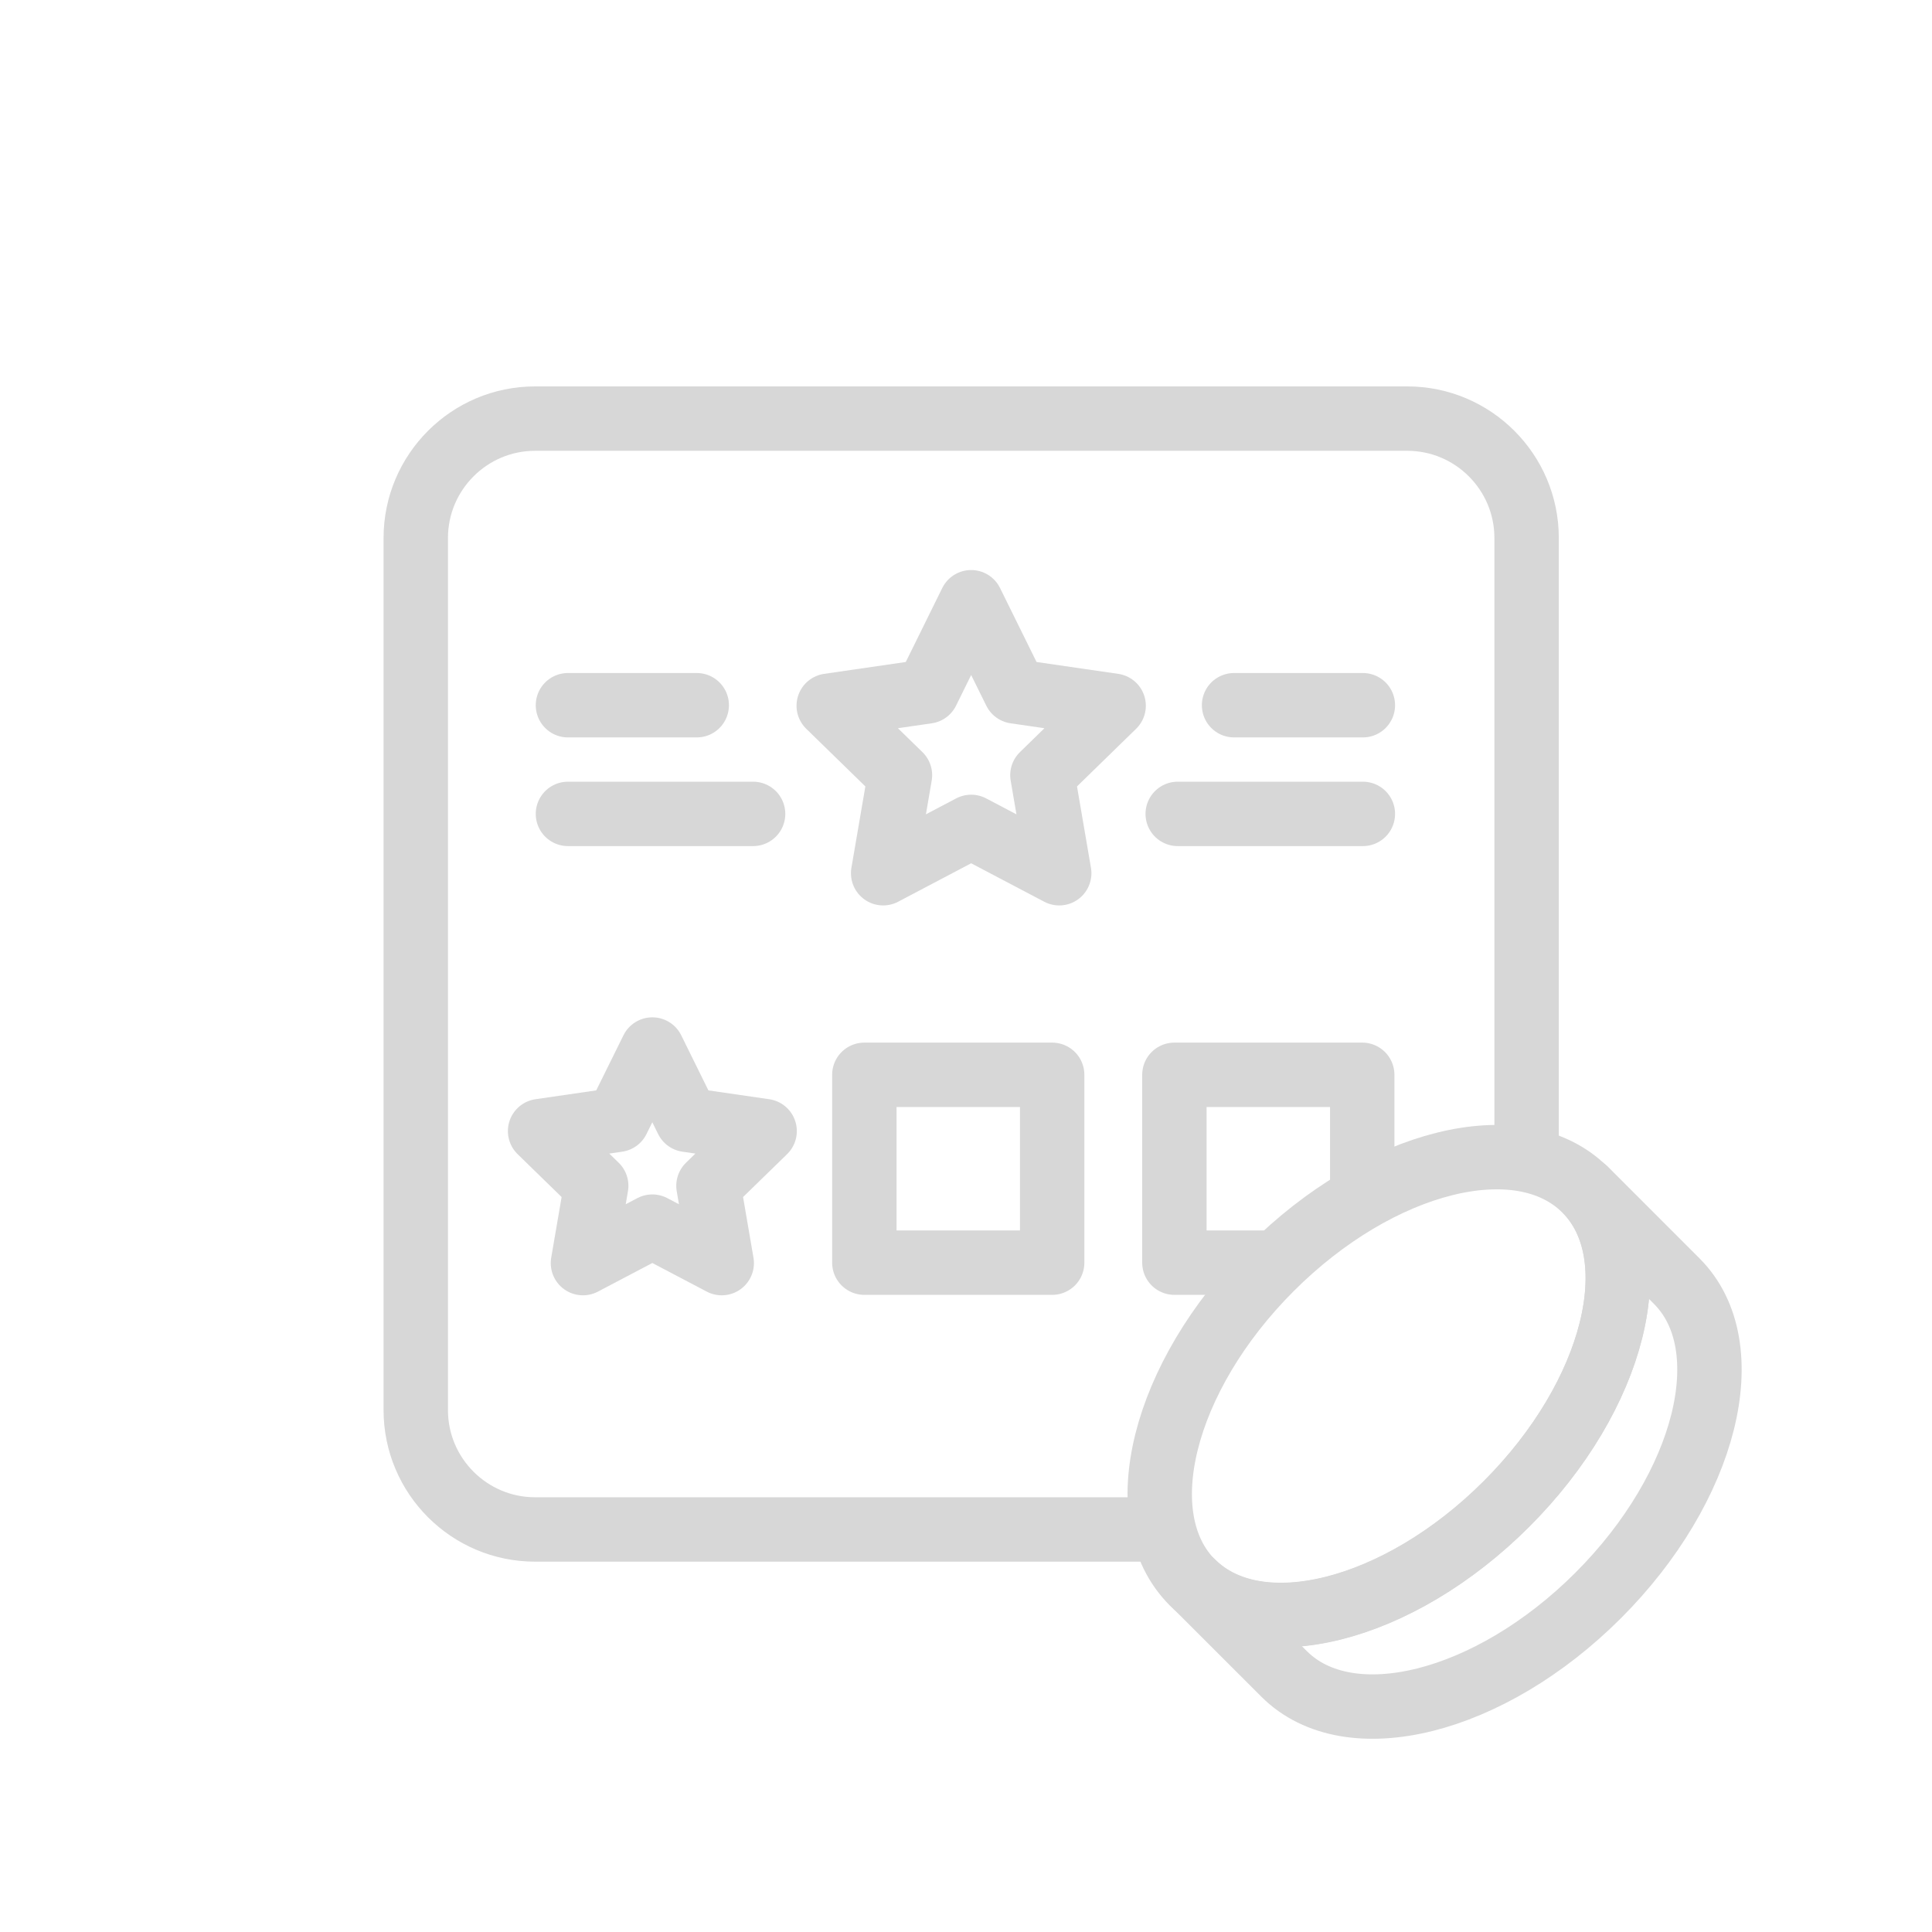 <svg version="1.1" xmlns="http://www.w3.org/2000/svg" xmlns:xlink="http://www.w3.org/1999/xlink" x="0px" y="0px" width="60px" height="60px" viewBox="-5 -5 60 60" enable-background="new -5 -5 60 60" xml:space="preserve"><g><g><g><g><path fill="none" stroke="#D7D7D7" stroke-width="2" stroke-linecap="round" stroke-linejoin="round" stroke-miterlimit="10" d="M31.086,42.499H11.618c-2.044,0-3.706-1.663-3.706-3.706V11.707C7.912,9.664,9.574,8,11.618,8h27.086c2.044,0,3.706,1.663,3.706,3.706V30.36"/></g></g><path fill="none" stroke="#D7D7D7" stroke-width="2" stroke-linecap="round" stroke-linejoin="round" stroke-miterlimit="10" d="M44.228,31.941l2.846,2.847c2.021,2.021,0.93,6.39-2.439,9.758c-3.368,3.368-7.735,4.46-9.757,2.438l-2.847-2.846c2.021,2.021,6.39,0.93,9.758-2.439C45.156,38.331,46.249,33.963,44.228,31.941z"/><ellipse transform="matrix(-0.707 -0.707 0.707 -0.707 38.192 91.9)" fill="none" stroke="#D7D7D7" stroke-width="2" stroke-linecap="round" stroke-linejoin="round" stroke-miterlimit="10" cx="38.129" cy="38.04" rx="5.175" ry="8.625"/><g><polygon fill="none" stroke="#D7D7D7" stroke-width="2" stroke-linecap="round" stroke-linejoin="round" stroke-miterlimit="10" points="15.259,27.594 16.336,29.777 18.746,30.127 17.002,31.826 17.414,34.227 15.259,33.094 13.104,34.227 13.516,31.826 11.773,30.127 14.18,29.777 "/></g><rect x="21.843" y="28.379" fill="none" stroke="#D7D7D7" stroke-width="2" stroke-linecap="round" stroke-linejoin="round" stroke-miterlimit="10" width="5.833" height="5.834"/><polyline fill="none" stroke="#D7D7D7" stroke-width="2" stroke-linecap="round" stroke-linejoin="round" stroke-miterlimit="10" points="34.324,34.213 31.472,34.213 31.472,28.379 37.305,28.379 37.305,32.025 "/><polygon fill="none" stroke="#D7D7D7" stroke-width="2" stroke-linecap="round" stroke-linejoin="round" stroke-miterlimit="10" points="25.16,13.703 26.527,16.473 29.585,16.917 27.373,19.074 27.895,22.119 25.16,20.68 22.427,22.119 22.949,19.074 20.737,16.917 23.794,16.473 "/><line fill="none" stroke="#D7D7D7" stroke-width="2" stroke-linecap="round" stroke-linejoin="round" stroke-miterlimit="10" x1="33.325" y1="16.901" x2="37.325" y2="16.901"/><line fill="none" stroke="#D7D7D7" stroke-width="2" stroke-linecap="round" stroke-linejoin="round" stroke-miterlimit="10" x1="31.575" y1="20.276" x2="37.325" y2="20.276"/><line fill="none" stroke="#D7D7D7" stroke-width="2" stroke-linecap="round" stroke-linejoin="round" stroke-miterlimit="10" x1="16.638" y1="16.901" x2="12.638" y2="16.901"/><line fill="none" stroke="#D7D7D7" stroke-width="2" stroke-linecap="round" stroke-linejoin="round" stroke-miterlimit="10" x1="18.388" y1="20.276" x2="12.638" y2="20.276"/></g></g></svg>